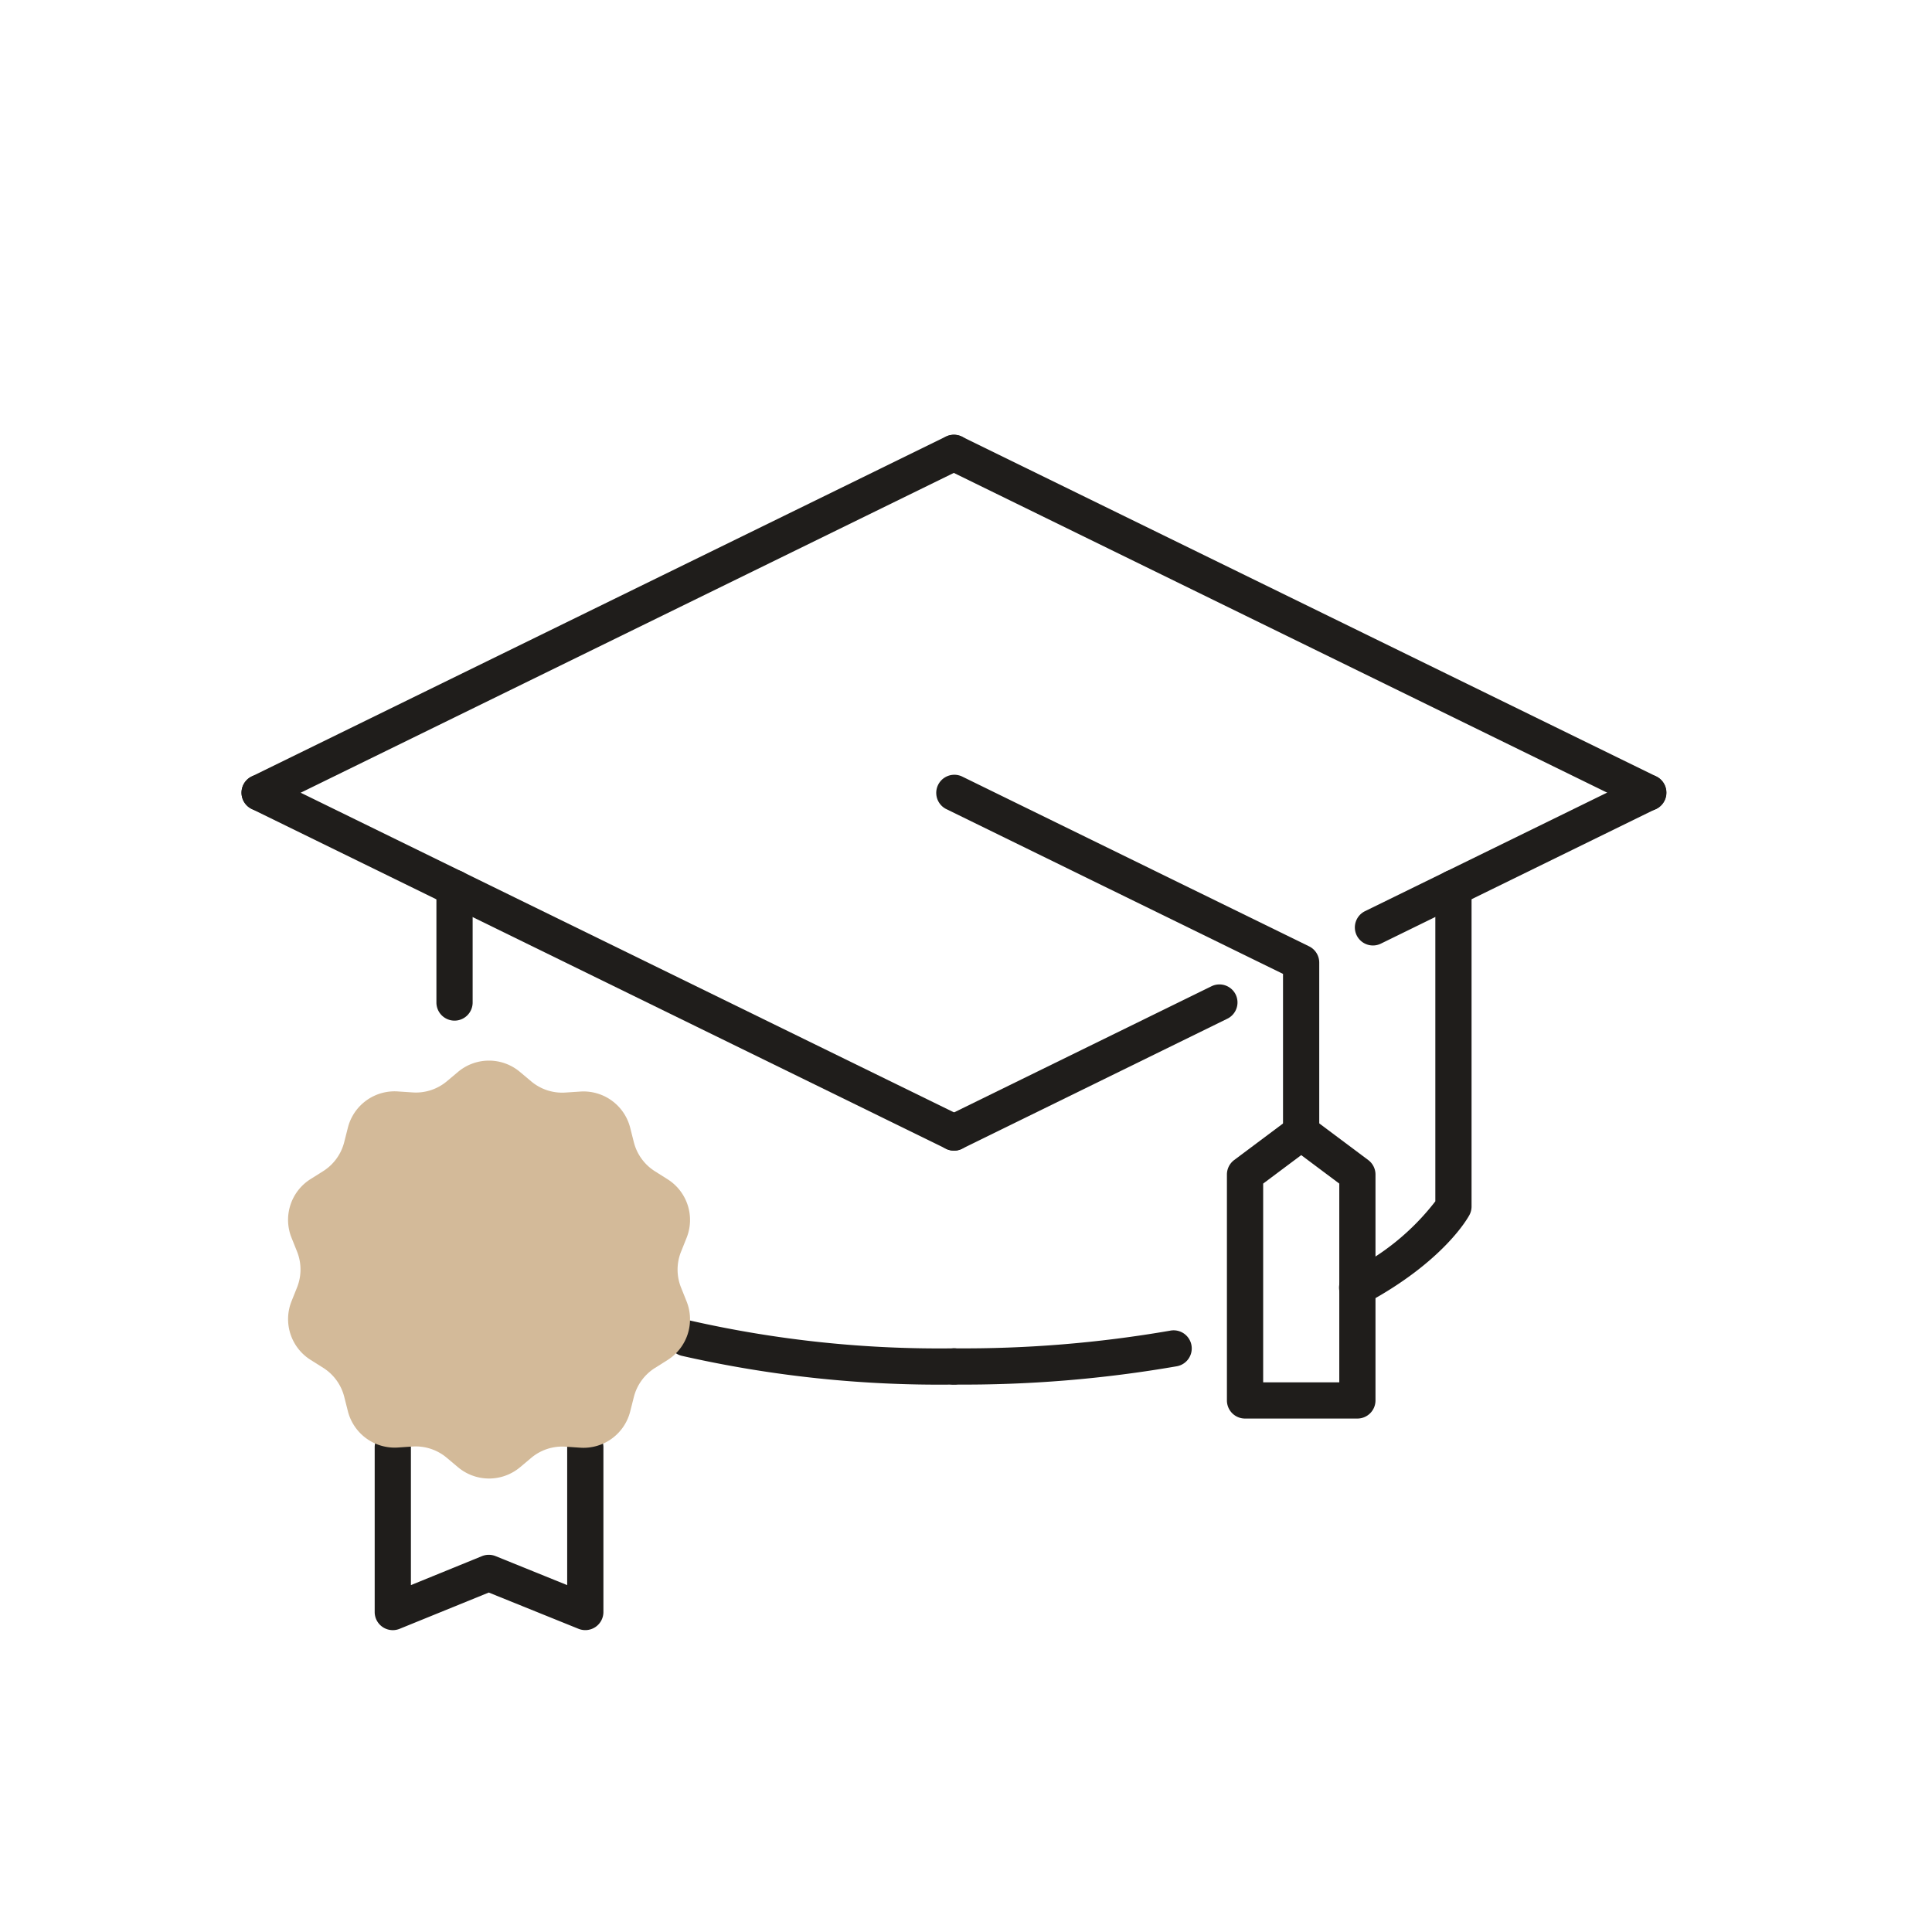 <svg xmlns="http://www.w3.org/2000/svg" width="80" height="80"><path d="M56.851 39.15a.75.75 0 0 1-.674-.42.75.75 0 0 1 .344-1l11.4-5.582a.75.75 0 0 1 1 .344.75.75 0 0 1-.344 1l-11.396 5.581a.747.747 0 0 1-.33.077Zm-17.349 8.496a.75.75 0 0 1-.674-.42.75.75 0 0 1 .344-1l10.995-5.388a.75.75 0 0 1 1 .344.75.75 0 0 1-.344 1l-10.991 5.387a.747.747 0 0 1-.33.077Z" fill="#1f1d1b"/><path d="M68.253 33.572a.747.747 0 0 1-.329-.077L39.172 19.424a.75.75 0 0 1-.344-1 .75.75 0 0 1 1-.344l28.755 14.07a.75.75 0 0 1-.33 1.424ZM39.501 47.644a.747.747 0 0 1-.329-.077L10.42 33.496a.75.75 0 0 1-.344-1 .75.75 0 0 1 1-.344l28.755 14.07a.75.75 0 0 1-.33 1.424Z" fill="#1f1d1b"/><path d="M10.75 33.572a.75.75 0 0 1-.674-.42.75.75 0 0 1 .344-1l28.751-14.076a.75.75 0 0 1 1 .344.75.75 0 0 1-.344 1L11.08 33.496a.747.747 0 0 1-.33.076Zm45.449 20.496a.75.75 0 0 1-.356-1.411 10.052 10.052 0 0 0 3.591-2.913V36.771a.75.75 0 0 1 1.5 0v13.188a.75.75 0 0 1-.086.348c-.041.077-1.032 1.917-4.3 3.671a.747.747 0 0 1-.349.09Zm-16.698 3.264a.75.75 0 1 1 0-1.5 50.079 50.079 0 0 0 8.946-.731.75.75 0 1 1 .271 1.475 51.572 51.572 0 0 1-9.217.756Z" fill="#1f1d1b"/><path d="M39.501 57.332a48.074 48.074 0 0 1-11.272-1.191.75.75 0 1 1 .356-1.458 46.59 46.59 0 0 0 10.916 1.149.75.75 0 0 1 0 1.5Zm-20.68-15.07a.75.75 0 0 1-.75-.75v-4.739a.75.75 0 0 1 .75-.75.75.75 0 0 1 .75.75v4.739a.75.75 0 0 1-.75.75Zm35.056 5.383a.75.75 0 0 1-.75-.75v-6.568l-13.955-6.83a.75.75 0 0 1 .659-1.347l14.376 7.036a.75.75 0 0 1 .42.674v7.036a.75.75 0 0 1-.75.749Z" fill="#1f1d1b"/><path d="M56.205 58.739h-4.651a.75.75 0 0 1-.75-.75v-9.354a.75.75 0 0 1 .3-.6l2.326-1.74a.75.75 0 0 1 .9 0l2.326 1.74a.75.75 0 0 1 .3.6v9.354a.75.75 0 0 1-.751.75Zm-3.9-1.5h3.152V49.01l-1.576-1.179-1.576 1.179Zm-36.04 10.262a.75.75 0 0 1-.75-.75V59.93a.75.75 0 0 1 1.5 0v5.706l2.943-1.2a.75.75 0 0 1 .564 0l2.964 1.2V59.93a.75.75 0 0 1 1.5 0v6.821a.75.75 0 0 1-1.034.693l-3.713-1.5-3.687 1.5a.75.75 0 0 1-.287.057Z" fill="#1f1d1b"/><path d="m21.527 44.383.476.4a1.992 1.992 0 0 0 1.409.457l.618-.041a1.993 1.993 0 0 1 2.065 1.5l.152.6a2 2 0 0 0 .871 1.2l.523.33a1.993 1.993 0 0 1 .789 2.428l-.23.575a1.992 1.992 0 0 0 0 1.481l.23.575a1.993 1.993 0 0 1-.789 2.428l-.523.33a2 2 0 0 0-.871 1.2l-.152.6a1.994 1.994 0 0 1-2.065 1.5l-.618-.042a1.993 1.993 0 0 0-1.409.458l-.476.4a2 2 0 0 1-2.553 0l-.476-.4a2 2 0 0 0-1.408-.465l-.618.042a2 2 0 0 1-2.066-1.5l-.152-.6a2 2 0 0 0-.87-1.2l-.524-.33a1.994 1.994 0 0 1-.789-2.426l.23-.575a2 2 0 0 0 0-1.481l-.23-.575a1.994 1.994 0 0 1 .788-2.428l.524-.33a2 2 0 0 0 .87-1.2l.152-.6a1.994 1.994 0 0 1 2.066-1.5l.618.041a1.994 1.994 0 0 0 1.409-.457l.476-.4a1.993 1.993 0 0 1 2.553.005Z" fill="#d3ba99"/></svg>